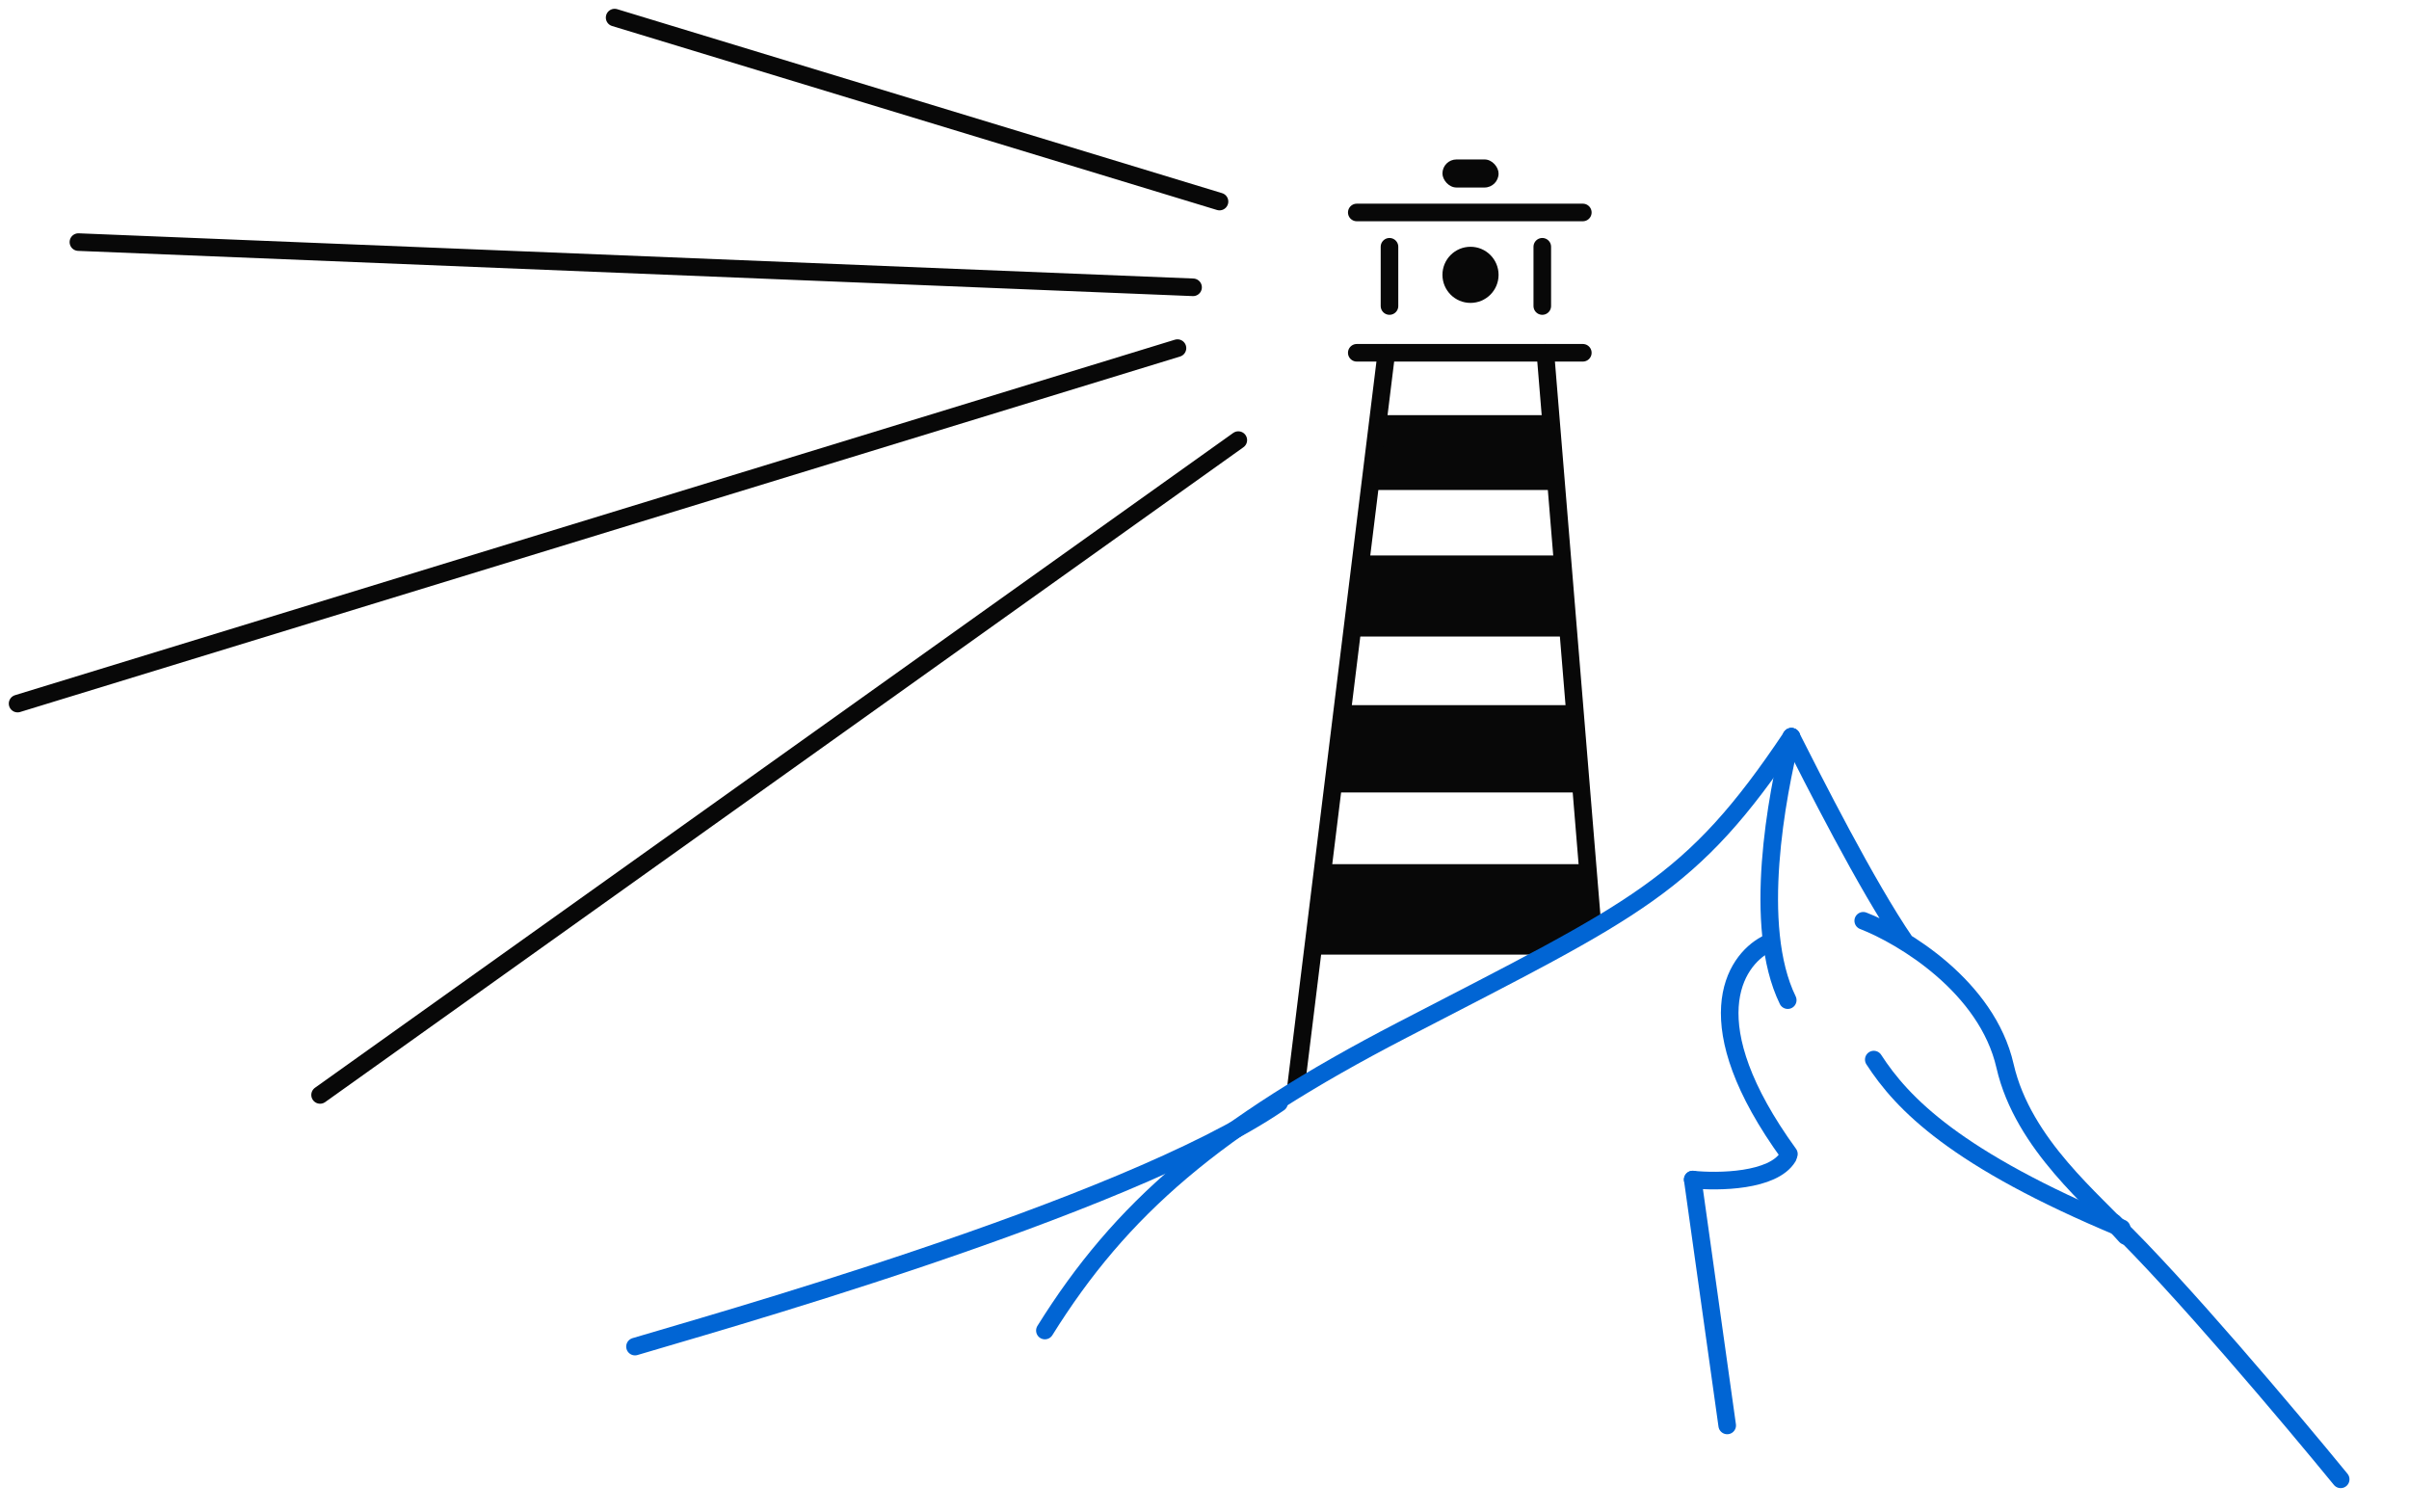 <?xml version="1.0" encoding="UTF-8"?> <svg xmlns="http://www.w3.org/2000/svg" width="137" height="86" viewBox="0 0 137 86" fill="none"><path d="M87.971 23.609H78.408L77.957 27.864H88.242L87.971 23.609Z" fill="#080808"></path><path d="M88.812 31.587H77.6L77.071 36.198H89.129L88.812 31.587Z" fill="#080808"></path><path d="M89.471 40.099H76.611L76.004 45.064H89.835L89.471 40.099Z" fill="#080808"></path><path d="M90.208 49.142H75.29L74.586 54.284H87.772L90.545 52.866L90.208 49.142Z" fill="#080808"></path><path d="M73.701 61.82L78.843 20.061M87.886 20.061L90.546 52.422" stroke="#080808" stroke-linecap="round"></path><path d="M77.16 20.061H90.015" stroke="#080808" stroke-linecap="round"></path><path d="M77.16 12.082H90.015" stroke="#080808" stroke-linecap="round"></path><path d="M79.02 14.033V17.402" stroke="#080808" stroke-linecap="round"></path><path d="M87.71 14.033V17.402" stroke="#080808" stroke-linecap="round"></path><circle cx="83.628" cy="15.629" r="1.596" fill="#080808"></circle><rect x="82.032" y="9.067" width="3.192" height="1.596" rx="0.798" fill="#080808"></rect><path d="M69.354 11.462L34.954 1" stroke="#080808" stroke-linecap="round"></path><path d="M67.85 16.338L4.459 13.767" stroke="#080808" stroke-linecap="round"></path><path d="M66.963 19.796L1 40.01" stroke="#080808" stroke-linecap="round"></path><path d="M70.423 25.027L18.203 62.264" stroke="#080808" stroke-linecap="round"></path><path d="M36.112 76.575C39.406 75.57 63.967 68.748 72.74 62.722" stroke="#0165D4" stroke-linecap="round"></path><path d="M59.423 75.662C63.745 68.731 69.08 64.102 79.763 58.566C93.117 51.646 96.168 50.431 101.88 41.896" stroke="#0165D4" stroke-linecap="round"></path><path d="M101.876 41.896C103.078 44.27 106.135 50.341 108.365 53.589M105.962 52.361C108.222 53.235 113 56.11 114.027 60.618C115.055 65.126 119.213 68.361 120.893 70.289" stroke="#0165D4" stroke-linecap="round"></path><path d="M106.562 60.254C108.17 62.736 111.179 65.901 120.662 69.845" stroke="#0165D4" stroke-linecap="round"></path><path d="M133.115 84.123C130.315 80.7 123.814 72.987 120.205 69.517" stroke="#0165D4" stroke-linecap="round"></path><path d="M101.876 41.896C101.056 45.21 99.618 52.666 101.669 56.874" stroke="#0165D4" stroke-linecap="round"></path><path d="M100.427 53.7C98.627 54.658 96.333 58.17 101.735 65.622" stroke="#0165D4" stroke-linecap="round"></path><path d="M96.265 67.077C97.718 67.228 100.836 67.182 101.68 65.791" stroke="#0165D4" stroke-linecap="round"></path><path d="M98.226 81.059L96.265 67.077" stroke="#0165D4" stroke-linecap="round"></path></svg> 